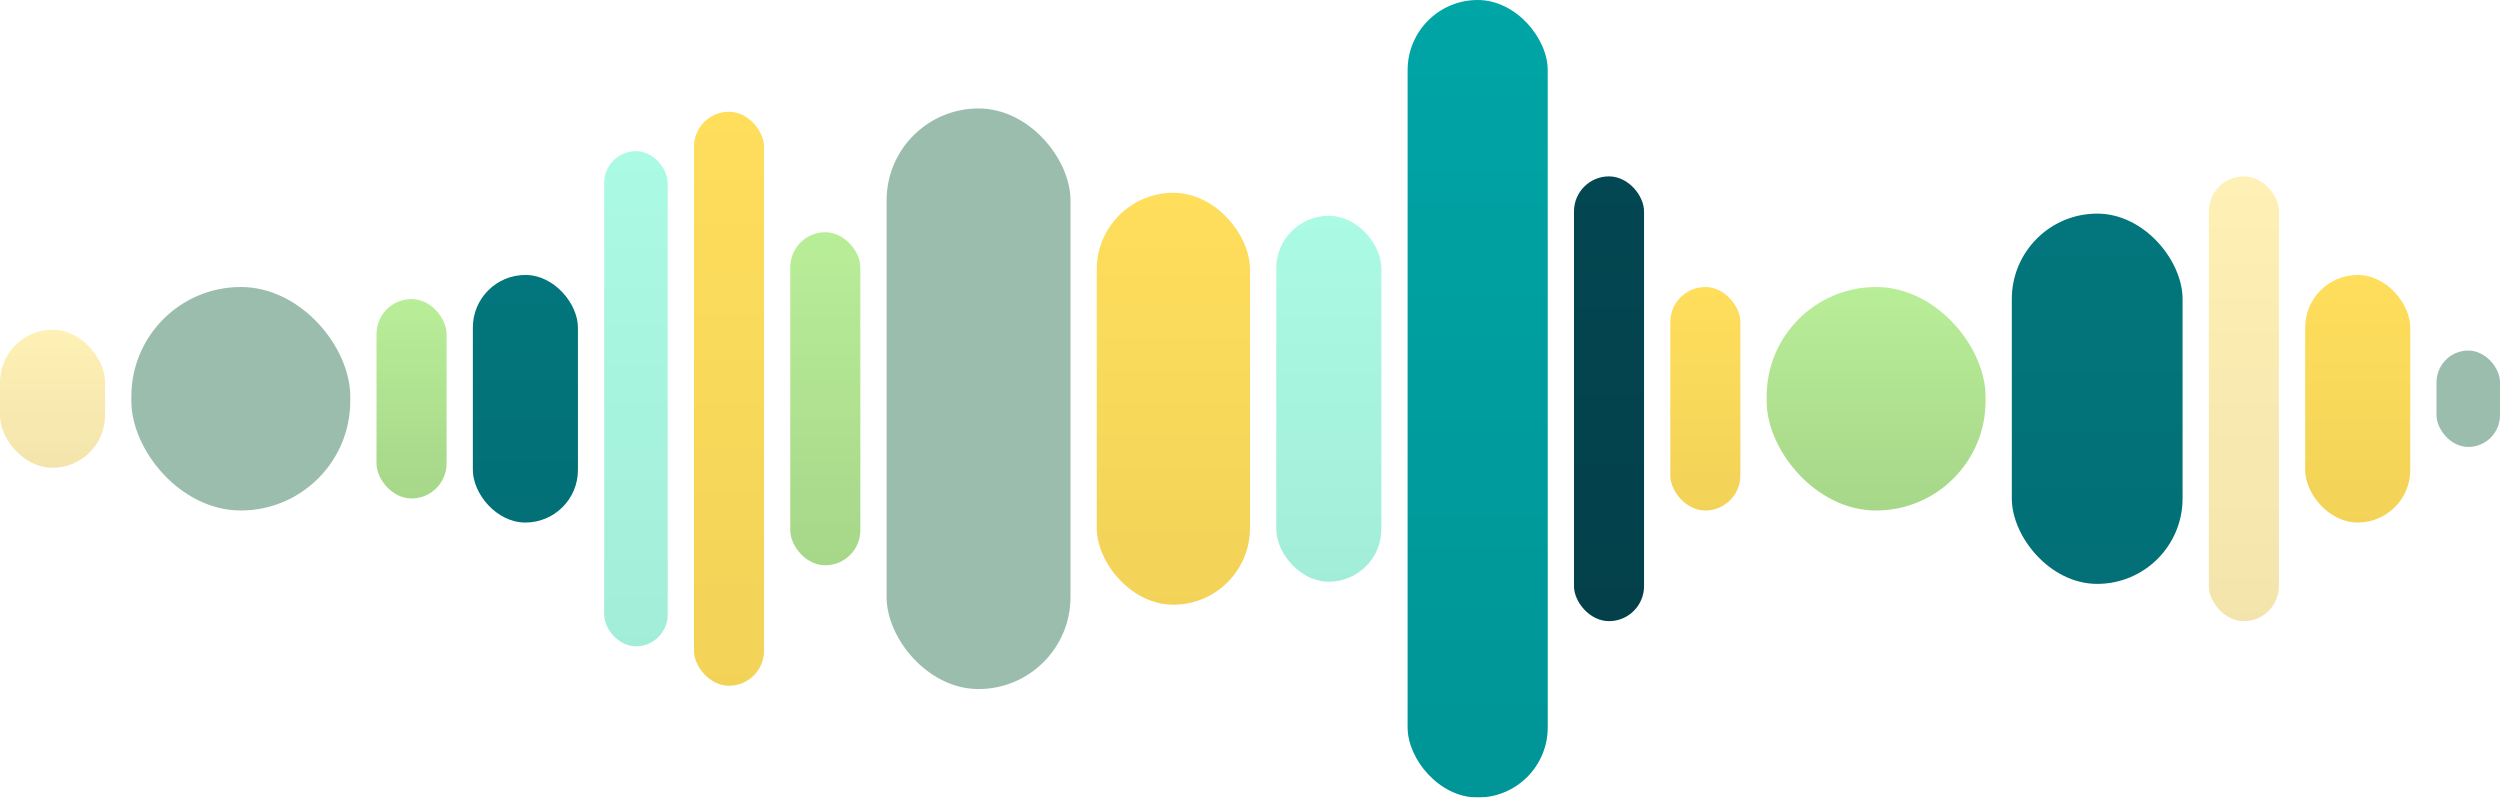 <?xml version="1.0" encoding="UTF-8" standalone="no"?>
<svg
   width="1000"
   height="319"
   viewBox="0 0 1000 319"
   fill="none"
   version="1.1"
   id="svg728"
   sodipodi:docname="research-weird-pattern.svg"
   inkscape:version="1.1.2 (0a00cf5339, 2022-02-04)"
   xmlns:inkscape="http://www.inkscape.org/namespaces/inkscape"
   xmlns:sodipodi="http://sodipodi.sourceforge.net/DTD/sodipodi-0.dtd"
   xmlns:xlink="http://www.w3.org/1999/xlink"
   xmlns="http://www.w3.org/2000/svg"
   xmlns:svg="http://www.w3.org/2000/svg">
  <sodipodi:namedview
     id="namedview730"
     pagecolor="#ffffff"
     bordercolor="#666666"
     borderopacity="1.0"
     inkscape:pageshadow="2"
     inkscape:pageopacity="0.0"
     inkscape:pagecheckerboard="0"
     showgrid="false"
     inkscape:zoom="0.91697855"
     inkscape:cx="275.36086"
     inkscape:cy="287.35678"
     inkscape:window-width="1280"
     inkscape:window-height="782"
     inkscape:window-x="0"
     inkscape:window-y="18"
     inkscape:window-maximized="1"
     inkscape:current-layer="svg728" />
  <g
     filter="url(#filter0_ii_493_22800)"
     id="g6">
    <rect
       y="131.894"
       width="42.032"
       height="55.212"
       rx="21.016"
       fill="#FFF0B5"
       id="rect2" />
    <rect
       y="131.894"
       width="42.032"
       height="55.212"
       rx="21.016"
       fill="url(#paint0_linear_493_22800)"
       fill-opacity="0.05"
       id="rect4" />
  </g>
  <g
     filter="url(#filter1_ii_493_22800)"
     id="g10">
    <rect
       x="52.539"
       y="114.805"
       width="87.566"
       height="89.39"
       rx="43.783"
       fill="#9BBDAD"
       id="rect8" />
  </g>
  <g
     filter="url(#filter2_ii_493_22800)"
     id="g16">
    <rect
       x="150.609"
       y="119.625"
       width="28.021"
       height="79.75"
       rx="14.011"
       fill="#B9EE98"
       id="rect12" />
    <rect
       x="150.609"
       y="119.625"
       width="28.021"
       height="79.75"
       rx="14.011"
       fill="url(#paint1_linear_493_22800)"
       fill-opacity="0.1"
       id="rect14" />
  </g>
  <g
     filter="url(#filter3_ii_493_22800)"
     id="g22">
    <rect
       x="189.141"
       y="109.985"
       width="42.032"
       height="99.03"
       rx="21.016"
       fill="#02767C"
       id="rect18" />
    <rect
       x="189.141"
       y="109.985"
       width="42.032"
       height="99.03"
       rx="21.016"
       fill="url(#paint2_linear_493_22800)"
       fill-opacity="0.05"
       id="rect20" />
  </g>
  <g
     filter="url(#filter4_ii_493_22800)"
     id="g28">
    <rect
       x="241.68"
       y="60.47"
       width="25.394"
       height="198.06"
       rx="12.697"
       fill="#ABFAE3"
       id="rect24" />
    <rect
       x="241.68"
       y="60.47"
       width="25.394"
       height="198.06"
       rx="12.697"
       fill="url(#paint3_linear_493_22800)"
       fill-opacity="0.05"
       id="rect26" />
  </g>
  <g
     filter="url(#filter5_ii_493_22800)"
     id="g34">
    <rect
       x="277.586"
       y="44.695"
       width="28.021"
       height="229.61"
       rx="14.011"
       fill="#FFDE5C"
       id="rect30" />
    <rect
       x="277.586"
       y="44.695"
       width="28.021"
       height="229.61"
       rx="14.011"
       fill="url(#paint4_linear_493_22800)"
       fill-opacity="0.05"
       id="rect32" />
  </g>
  <g
     filter="url(#filter6_ii_493_22800)"
     id="g40">
    <rect
       x="316.109"
       y="92.896"
       width="28.021"
       height="133.209"
       rx="14.011"
       fill="#B9EE98"
       id="rect36" />
    <rect
       x="316.109"
       y="92.896"
       width="28.021"
       height="133.209"
       rx="14.011"
       fill="url(#paint5_linear_493_22800)"
       fill-opacity="0.1"
       id="rect38" />
  </g>
  <g
     filter="url(#filter7_ii_493_22800)"
     id="g44">
    <rect
       x="354.641"
       y="43.38"
       width="73.555"
       height="232.239"
       rx="36.778"
       fill="#9BBDAD"
       id="rect42" />
  </g>
  <g
     filter="url(#filter8_ii_493_22800)"
     id="g50">
    <rect
       x="438.703"
       y="77.121"
       width="61.296"
       height="164.758"
       rx="30.648"
       fill="#FFDE5C"
       id="rect46" />
    <rect
       x="438.703"
       y="77.121"
       width="61.296"
       height="164.758"
       rx="30.648"
       fill="url(#paint6_linear_493_22800)"
       fill-opacity="0.05"
       id="rect48" />
  </g>
  <g
     filter="url(#filter9_ii_493_22800)"
     id="g56">
    <rect
       x="510.508"
       y="86.323"
       width="42.032"
       height="146.354"
       rx="21.016"
       fill="#ABFAE3"
       id="rect52" />
    <rect
       x="510.508"
       y="86.323"
       width="42.032"
       height="146.354"
       rx="21.016"
       fill="url(#paint7_linear_493_22800)"
       fill-opacity="0.05"
       id="rect54" />
  </g>
  <g
     filter="url(#filter10_ii_493_22800)"
     id="g62">
    <rect
       x="563.047"
       width="56.042"
       height="319"
       rx="28.021"
       fill="url(#paint8_linear_493_22800)"
       id="rect58" />
    <rect
       x="563.047"
       width="56.042"
       height="319"
       rx="28.021"
       fill="url(#paint9_linear_493_22800)"
       fill-opacity="0.1"
       id="rect60" />
  </g>
  <g
     filter="url(#filter11_ii_493_22800)"
     id="g68">
    <rect
       x="629.594"
       y="70.548"
       width="28.021"
       height="177.904"
       rx="14.011"
       fill="#034752"
       id="rect64" />
    <rect
       x="629.594"
       y="70.548"
       width="28.021"
       height="177.904"
       rx="14.011"
       fill="url(#paint10_linear_493_22800)"
       fill-opacity="0.1"
       id="rect66" />
  </g>
  <g
     filter="url(#filter12_ii_493_22800)"
     id="g74">
    <rect
       x="668.125"
       y="114.805"
       width="28.021"
       height="89.39"
       rx="14.011"
       fill="#FFDE5C"
       id="rect70" />
    <rect
       x="668.125"
       y="114.805"
       width="28.021"
       height="89.39"
       rx="14.011"
       fill="url(#paint11_linear_493_22800)"
       fill-opacity="0.05"
       id="rect72" />
  </g>
  <g
     filter="url(#filter13_ii_493_22800)"
     id="g80">
    <rect
       x="706.656"
       y="114.805"
       width="87.566"
       height="89.39"
       rx="43.783"
       fill="#B9EE98"
       id="rect76" />
    <rect
       x="706.656"
       y="114.805"
       width="87.566"
       height="89.39"
       rx="43.783"
       fill="url(#paint12_linear_493_22800)"
       fill-opacity="0.1"
       id="rect78" />
  </g>
  <g
     filter="url(#filter14_ii_493_22800)"
     id="g86">
    <rect
       x="804.727"
       y="85.446"
       width="68.301"
       height="148.107"
       rx="34.151"
       fill="#02767C"
       id="rect82" />
    <rect
       x="804.727"
       y="85.446"
       width="68.301"
       height="148.107"
       rx="34.151"
       fill="url(#paint13_linear_493_22800)"
       fill-opacity="0.05"
       id="rect84" />
  </g>
  <g
     filter="url(#filter15_ii_493_22800)"
     id="g92">
    <rect
       x="883.539"
       y="70.548"
       width="28.021"
       height="177.904"
       rx="14.011"
       fill="#FFF0B5"
       id="rect88" />
    <rect
       x="883.539"
       y="70.548"
       width="28.021"
       height="177.904"
       rx="14.011"
       fill="url(#paint14_linear_493_22800)"
       fill-opacity="0.05"
       id="rect90" />
  </g>
  <g
     filter="url(#filter16_ii_493_22800)"
     id="g98">
    <rect
       x="922.07"
       y="109.985"
       width="42.032"
       height="99.03"
       rx="21.016"
       fill="#FFDE5C"
       id="rect94" />
    <rect
       x="922.07"
       y="109.985"
       width="42.032"
       height="99.03"
       rx="21.016"
       fill="url(#paint15_linear_493_22800)"
       fill-opacity="0.05"
       id="rect96" />
  </g>
  <g
     filter="url(#filter17_ii_493_22800)"
     id="g102">
    <rect
       x="974.609"
       y="140.22"
       width="25.394"
       height="38.56"
       rx="12.697"
       fill="#9BBDAD"
       id="rect100" />
  </g>
  <mask
     id="mask0_493_22800"
     style="mask-type:alpha"
     maskUnits="userSpaceOnUse"
     x="0"
     y="0"
     width="1000"
     height="319">
    <rect
       width="1000"
       height="319"
       fill="url(#paint16_linear_493_22800)"
       id="rect104" />
  </mask>
  <defs
     id="defs726">
    <filter
       id="filter0_ii_493_22800"
       x="0"
       y="129.894"
       width="42.031"
       height="58.212"
       filterUnits="userSpaceOnUse"
       color-interpolation-filters="sRGB">
      <feFlood
         flood-opacity="0"
         result="BackgroundImageFix"
         id="feFlood115" />
      <feBlend
         mode="normal"
         in="SourceGraphic"
         in2="BackgroundImageFix"
         result="shape"
         id="feBlend117" />
      <feColorMatrix
         in="SourceAlpha"
         type="matrix"
         values="0 0 0 0 0 0 0 0 0 0 0 0 0 0 0 0 0 0 127 0"
         result="hardAlpha"
         id="feColorMatrix119" />
      <feOffset
         dy="-2"
         id="feOffset121" />
      <feGaussianBlur
         stdDeviation="1"
         id="feGaussianBlur123" />
      <feComposite
         in2="hardAlpha"
         operator="arithmetic"
         k2="-1"
         k3="1"
         id="feComposite125" />
      <feColorMatrix
         type="matrix"
         values="0 0 0 0 0 0 0 0 0 0 0 0 0 0 0 0 0 0 0.1 0"
         id="feColorMatrix127" />
      <feBlend
         mode="normal"
         in2="shape"
         result="effect1_innerShadow_493_22800"
         id="feBlend129" />
      <feColorMatrix
         in="SourceAlpha"
         type="matrix"
         values="0 0 0 0 0 0 0 0 0 0 0 0 0 0 0 0 0 0 127 0"
         result="hardAlpha"
         id="feColorMatrix131" />
      <feOffset
         dy="2"
         id="feOffset133" />
      <feGaussianBlur
         stdDeviation="0.5"
         id="feGaussianBlur135" />
      <feComposite
         in2="hardAlpha"
         operator="arithmetic"
         k2="-1"
         k3="1"
         id="feComposite137" />
      <feColorMatrix
         type="matrix"
         values="0 0 0 0 1 0 0 0 0 1 0 0 0 0 1 0 0 0 0.2 0"
         id="feColorMatrix139" />
      <feBlend
         mode="normal"
         in2="effect1_innerShadow_493_22800"
         result="effect2_innerShadow_493_22800"
         id="feBlend141" />
    </filter>
    <filter
       id="filter1_ii_493_22800"
       x="52.539"
       y="112.805"
       width="87.562"
       height="92.39"
       filterUnits="userSpaceOnUse"
       color-interpolation-filters="sRGB">
      <feFlood
         flood-opacity="0"
         result="BackgroundImageFix"
         id="feFlood144" />
      <feBlend
         mode="normal"
         in="SourceGraphic"
         in2="BackgroundImageFix"
         result="shape"
         id="feBlend146" />
      <feColorMatrix
         in="SourceAlpha"
         type="matrix"
         values="0 0 0 0 0 0 0 0 0 0 0 0 0 0 0 0 0 0 127 0"
         result="hardAlpha"
         id="feColorMatrix148" />
      <feOffset
         dy="-2"
         id="feOffset150" />
      <feGaussianBlur
         stdDeviation="1"
         id="feGaussianBlur152" />
      <feComposite
         in2="hardAlpha"
         operator="arithmetic"
         k2="-1"
         k3="1"
         id="feComposite154" />
      <feColorMatrix
         type="matrix"
         values="0 0 0 0 0 0 0 0 0 0 0 0 0 0 0 0 0 0 0.1 0"
         id="feColorMatrix156" />
      <feBlend
         mode="normal"
         in2="shape"
         result="effect1_innerShadow_493_22800"
         id="feBlend158" />
      <feColorMatrix
         in="SourceAlpha"
         type="matrix"
         values="0 0 0 0 0 0 0 0 0 0 0 0 0 0 0 0 0 0 127 0"
         result="hardAlpha"
         id="feColorMatrix160" />
      <feOffset
         dy="2"
         id="feOffset162" />
      <feGaussianBlur
         stdDeviation="0.5"
         id="feGaussianBlur164" />
      <feComposite
         in2="hardAlpha"
         operator="arithmetic"
         k2="-1"
         k3="1"
         id="feComposite166" />
      <feColorMatrix
         type="matrix"
         values="0 0 0 0 1 0 0 0 0 1 0 0 0 0 1 0 0 0 0.2 0"
         id="feColorMatrix168" />
      <feBlend
         mode="normal"
         in2="effect1_innerShadow_493_22800"
         result="effect2_innerShadow_493_22800"
         id="feBlend170" />
    </filter>
    <filter
       id="filter2_ii_493_22800"
       x="150.609"
       y="117.625"
       width="28.023"
       height="82.75"
       filterUnits="userSpaceOnUse"
       color-interpolation-filters="sRGB">
      <feFlood
         flood-opacity="0"
         result="BackgroundImageFix"
         id="feFlood173" />
      <feBlend
         mode="normal"
         in="SourceGraphic"
         in2="BackgroundImageFix"
         result="shape"
         id="feBlend175" />
      <feColorMatrix
         in="SourceAlpha"
         type="matrix"
         values="0 0 0 0 0 0 0 0 0 0 0 0 0 0 0 0 0 0 127 0"
         result="hardAlpha"
         id="feColorMatrix177" />
      <feOffset
         dy="-2"
         id="feOffset179" />
      <feGaussianBlur
         stdDeviation="1"
         id="feGaussianBlur181" />
      <feComposite
         in2="hardAlpha"
         operator="arithmetic"
         k2="-1"
         k3="1"
         id="feComposite183" />
      <feColorMatrix
         type="matrix"
         values="0 0 0 0 0 0 0 0 0 0 0 0 0 0 0 0 0 0 0.1 0"
         id="feColorMatrix185" />
      <feBlend
         mode="normal"
         in2="shape"
         result="effect1_innerShadow_493_22800"
         id="feBlend187" />
      <feColorMatrix
         in="SourceAlpha"
         type="matrix"
         values="0 0 0 0 0 0 0 0 0 0 0 0 0 0 0 0 0 0 127 0"
         result="hardAlpha"
         id="feColorMatrix189" />
      <feOffset
         dy="2"
         id="feOffset191" />
      <feGaussianBlur
         stdDeviation="0.5"
         id="feGaussianBlur193" />
      <feComposite
         in2="hardAlpha"
         operator="arithmetic"
         k2="-1"
         k3="1"
         id="feComposite195" />
      <feColorMatrix
         type="matrix"
         values="0 0 0 0 1 0 0 0 0 1 0 0 0 0 1 0 0 0 0.2 0"
         id="feColorMatrix197" />
      <feBlend
         mode="normal"
         in2="effect1_innerShadow_493_22800"
         result="effect2_innerShadow_493_22800"
         id="feBlend199" />
    </filter>
    <filter
       id="filter3_ii_493_22800"
       x="189.141"
       y="107.985"
       width="42.031"
       height="102.03"
       filterUnits="userSpaceOnUse"
       color-interpolation-filters="sRGB">
      <feFlood
         flood-opacity="0"
         result="BackgroundImageFix"
         id="feFlood202" />
      <feBlend
         mode="normal"
         in="SourceGraphic"
         in2="BackgroundImageFix"
         result="shape"
         id="feBlend204" />
      <feColorMatrix
         in="SourceAlpha"
         type="matrix"
         values="0 0 0 0 0 0 0 0 0 0 0 0 0 0 0 0 0 0 127 0"
         result="hardAlpha"
         id="feColorMatrix206" />
      <feOffset
         dy="-2"
         id="feOffset208" />
      <feGaussianBlur
         stdDeviation="1"
         id="feGaussianBlur210" />
      <feComposite
         in2="hardAlpha"
         operator="arithmetic"
         k2="-1"
         k3="1"
         id="feComposite212" />
      <feColorMatrix
         type="matrix"
         values="0 0 0 0 0 0 0 0 0 0 0 0 0 0 0 0 0 0 0.1 0"
         id="feColorMatrix214" />
      <feBlend
         mode="normal"
         in2="shape"
         result="effect1_innerShadow_493_22800"
         id="feBlend216" />
      <feColorMatrix
         in="SourceAlpha"
         type="matrix"
         values="0 0 0 0 0 0 0 0 0 0 0 0 0 0 0 0 0 0 127 0"
         result="hardAlpha"
         id="feColorMatrix218" />
      <feOffset
         dy="2"
         id="feOffset220" />
      <feGaussianBlur
         stdDeviation="0.5"
         id="feGaussianBlur222" />
      <feComposite
         in2="hardAlpha"
         operator="arithmetic"
         k2="-1"
         k3="1"
         id="feComposite224" />
      <feColorMatrix
         type="matrix"
         values="0 0 0 0 1 0 0 0 0 1 0 0 0 0 1 0 0 0 0.2 0"
         id="feColorMatrix226" />
      <feBlend
         mode="normal"
         in2="effect1_innerShadow_493_22800"
         result="effect2_innerShadow_493_22800"
         id="feBlend228" />
    </filter>
    <filter
       id="filter4_ii_493_22800"
       x="241.68"
       y="58.47"
       width="25.391"
       height="201.06"
       filterUnits="userSpaceOnUse"
       color-interpolation-filters="sRGB">
      <feFlood
         flood-opacity="0"
         result="BackgroundImageFix"
         id="feFlood231" />
      <feBlend
         mode="normal"
         in="SourceGraphic"
         in2="BackgroundImageFix"
         result="shape"
         id="feBlend233" />
      <feColorMatrix
         in="SourceAlpha"
         type="matrix"
         values="0 0 0 0 0 0 0 0 0 0 0 0 0 0 0 0 0 0 127 0"
         result="hardAlpha"
         id="feColorMatrix235" />
      <feOffset
         dy="-2"
         id="feOffset237" />
      <feGaussianBlur
         stdDeviation="1"
         id="feGaussianBlur239" />
      <feComposite
         in2="hardAlpha"
         operator="arithmetic"
         k2="-1"
         k3="1"
         id="feComposite241" />
      <feColorMatrix
         type="matrix"
         values="0 0 0 0 0 0 0 0 0 0 0 0 0 0 0 0 0 0 0.1 0"
         id="feColorMatrix243" />
      <feBlend
         mode="normal"
         in2="shape"
         result="effect1_innerShadow_493_22800"
         id="feBlend245" />
      <feColorMatrix
         in="SourceAlpha"
         type="matrix"
         values="0 0 0 0 0 0 0 0 0 0 0 0 0 0 0 0 0 0 127 0"
         result="hardAlpha"
         id="feColorMatrix247" />
      <feOffset
         dy="2"
         id="feOffset249" />
      <feGaussianBlur
         stdDeviation="0.5"
         id="feGaussianBlur251" />
      <feComposite
         in2="hardAlpha"
         operator="arithmetic"
         k2="-1"
         k3="1"
         id="feComposite253" />
      <feColorMatrix
         type="matrix"
         values="0 0 0 0 1 0 0 0 0 1 0 0 0 0 1 0 0 0 0.2 0"
         id="feColorMatrix255" />
      <feBlend
         mode="normal"
         in2="effect1_innerShadow_493_22800"
         result="effect2_innerShadow_493_22800"
         id="feBlend257" />
    </filter>
    <filter
       id="filter5_ii_493_22800"
       x="277.586"
       y="42.695"
       width="28.023"
       height="232.61"
       filterUnits="userSpaceOnUse"
       color-interpolation-filters="sRGB">
      <feFlood
         flood-opacity="0"
         result="BackgroundImageFix"
         id="feFlood260" />
      <feBlend
         mode="normal"
         in="SourceGraphic"
         in2="BackgroundImageFix"
         result="shape"
         id="feBlend262" />
      <feColorMatrix
         in="SourceAlpha"
         type="matrix"
         values="0 0 0 0 0 0 0 0 0 0 0 0 0 0 0 0 0 0 127 0"
         result="hardAlpha"
         id="feColorMatrix264" />
      <feOffset
         dy="-2"
         id="feOffset266" />
      <feGaussianBlur
         stdDeviation="1"
         id="feGaussianBlur268" />
      <feComposite
         in2="hardAlpha"
         operator="arithmetic"
         k2="-1"
         k3="1"
         id="feComposite270" />
      <feColorMatrix
         type="matrix"
         values="0 0 0 0 0 0 0 0 0 0 0 0 0 0 0 0 0 0 0.1 0"
         id="feColorMatrix272" />
      <feBlend
         mode="normal"
         in2="shape"
         result="effect1_innerShadow_493_22800"
         id="feBlend274" />
      <feColorMatrix
         in="SourceAlpha"
         type="matrix"
         values="0 0 0 0 0 0 0 0 0 0 0 0 0 0 0 0 0 0 127 0"
         result="hardAlpha"
         id="feColorMatrix276" />
      <feOffset
         dy="2"
         id="feOffset278" />
      <feGaussianBlur
         stdDeviation="0.5"
         id="feGaussianBlur280" />
      <feComposite
         in2="hardAlpha"
         operator="arithmetic"
         k2="-1"
         k3="1"
         id="feComposite282" />
      <feColorMatrix
         type="matrix"
         values="0 0 0 0 1 0 0 0 0 1 0 0 0 0 1 0 0 0 0.2 0"
         id="feColorMatrix284" />
      <feBlend
         mode="normal"
         in2="effect1_innerShadow_493_22800"
         result="effect2_innerShadow_493_22800"
         id="feBlend286" />
    </filter>
    <filter
       id="filter6_ii_493_22800"
       x="316.109"
       y="90.896"
       width="28.023"
       height="136.209"
       filterUnits="userSpaceOnUse"
       color-interpolation-filters="sRGB">
      <feFlood
         flood-opacity="0"
         result="BackgroundImageFix"
         id="feFlood289" />
      <feBlend
         mode="normal"
         in="SourceGraphic"
         in2="BackgroundImageFix"
         result="shape"
         id="feBlend291" />
      <feColorMatrix
         in="SourceAlpha"
         type="matrix"
         values="0 0 0 0 0 0 0 0 0 0 0 0 0 0 0 0 0 0 127 0"
         result="hardAlpha"
         id="feColorMatrix293" />
      <feOffset
         dy="-2"
         id="feOffset295" />
      <feGaussianBlur
         stdDeviation="1"
         id="feGaussianBlur297" />
      <feComposite
         in2="hardAlpha"
         operator="arithmetic"
         k2="-1"
         k3="1"
         id="feComposite299" />
      <feColorMatrix
         type="matrix"
         values="0 0 0 0 0 0 0 0 0 0 0 0 0 0 0 0 0 0 0.1 0"
         id="feColorMatrix301" />
      <feBlend
         mode="normal"
         in2="shape"
         result="effect1_innerShadow_493_22800"
         id="feBlend303" />
      <feColorMatrix
         in="SourceAlpha"
         type="matrix"
         values="0 0 0 0 0 0 0 0 0 0 0 0 0 0 0 0 0 0 127 0"
         result="hardAlpha"
         id="feColorMatrix305" />
      <feOffset
         dy="2"
         id="feOffset307" />
      <feGaussianBlur
         stdDeviation="0.5"
         id="feGaussianBlur309" />
      <feComposite
         in2="hardAlpha"
         operator="arithmetic"
         k2="-1"
         k3="1"
         id="feComposite311" />
      <feColorMatrix
         type="matrix"
         values="0 0 0 0 1 0 0 0 0 1 0 0 0 0 1 0 0 0 0.2 0"
         id="feColorMatrix313" />
      <feBlend
         mode="normal"
         in2="effect1_innerShadow_493_22800"
         result="effect2_innerShadow_493_22800"
         id="feBlend315" />
    </filter>
    <filter
       id="filter7_ii_493_22800"
       x="354.641"
       y="41.38"
       width="73.555"
       height="235.239"
       filterUnits="userSpaceOnUse"
       color-interpolation-filters="sRGB">
      <feFlood
         flood-opacity="0"
         result="BackgroundImageFix"
         id="feFlood318" />
      <feBlend
         mode="normal"
         in="SourceGraphic"
         in2="BackgroundImageFix"
         result="shape"
         id="feBlend320" />
      <feColorMatrix
         in="SourceAlpha"
         type="matrix"
         values="0 0 0 0 0 0 0 0 0 0 0 0 0 0 0 0 0 0 127 0"
         result="hardAlpha"
         id="feColorMatrix322" />
      <feOffset
         dy="-2"
         id="feOffset324" />
      <feGaussianBlur
         stdDeviation="1"
         id="feGaussianBlur326" />
      <feComposite
         in2="hardAlpha"
         operator="arithmetic"
         k2="-1"
         k3="1"
         id="feComposite328" />
      <feColorMatrix
         type="matrix"
         values="0 0 0 0 0 0 0 0 0 0 0 0 0 0 0 0 0 0 0.1 0"
         id="feColorMatrix330" />
      <feBlend
         mode="normal"
         in2="shape"
         result="effect1_innerShadow_493_22800"
         id="feBlend332" />
      <feColorMatrix
         in="SourceAlpha"
         type="matrix"
         values="0 0 0 0 0 0 0 0 0 0 0 0 0 0 0 0 0 0 127 0"
         result="hardAlpha"
         id="feColorMatrix334" />
      <feOffset
         dy="2"
         id="feOffset336" />
      <feGaussianBlur
         stdDeviation="0.5"
         id="feGaussianBlur338" />
      <feComposite
         in2="hardAlpha"
         operator="arithmetic"
         k2="-1"
         k3="1"
         id="feComposite340" />
      <feColorMatrix
         type="matrix"
         values="0 0 0 0 1 0 0 0 0 1 0 0 0 0 1 0 0 0 0.2 0"
         id="feColorMatrix342" />
      <feBlend
         mode="normal"
         in2="effect1_innerShadow_493_22800"
         result="effect2_innerShadow_493_22800"
         id="feBlend344" />
    </filter>
    <filter
       id="filter8_ii_493_22800"
       x="438.703"
       y="75.121"
       width="61.297"
       height="167.758"
       filterUnits="userSpaceOnUse"
       color-interpolation-filters="sRGB">
      <feFlood
         flood-opacity="0"
         result="BackgroundImageFix"
         id="feFlood347" />
      <feBlend
         mode="normal"
         in="SourceGraphic"
         in2="BackgroundImageFix"
         result="shape"
         id="feBlend349" />
      <feColorMatrix
         in="SourceAlpha"
         type="matrix"
         values="0 0 0 0 0 0 0 0 0 0 0 0 0 0 0 0 0 0 127 0"
         result="hardAlpha"
         id="feColorMatrix351" />
      <feOffset
         dy="-2"
         id="feOffset353" />
      <feGaussianBlur
         stdDeviation="1"
         id="feGaussianBlur355" />
      <feComposite
         in2="hardAlpha"
         operator="arithmetic"
         k2="-1"
         k3="1"
         id="feComposite357" />
      <feColorMatrix
         type="matrix"
         values="0 0 0 0 0 0 0 0 0 0 0 0 0 0 0 0 0 0 0.1 0"
         id="feColorMatrix359" />
      <feBlend
         mode="normal"
         in2="shape"
         result="effect1_innerShadow_493_22800"
         id="feBlend361" />
      <feColorMatrix
         in="SourceAlpha"
         type="matrix"
         values="0 0 0 0 0 0 0 0 0 0 0 0 0 0 0 0 0 0 127 0"
         result="hardAlpha"
         id="feColorMatrix363" />
      <feOffset
         dy="2"
         id="feOffset365" />
      <feGaussianBlur
         stdDeviation="0.5"
         id="feGaussianBlur367" />
      <feComposite
         in2="hardAlpha"
         operator="arithmetic"
         k2="-1"
         k3="1"
         id="feComposite369" />
      <feColorMatrix
         type="matrix"
         values="0 0 0 0 1 0 0 0 0 1 0 0 0 0 1 0 0 0 0.2 0"
         id="feColorMatrix371" />
      <feBlend
         mode="normal"
         in2="effect1_innerShadow_493_22800"
         result="effect2_innerShadow_493_22800"
         id="feBlend373" />
    </filter>
    <filter
       id="filter9_ii_493_22800"
       x="510.508"
       y="84.323"
       width="42.031"
       height="149.354"
       filterUnits="userSpaceOnUse"
       color-interpolation-filters="sRGB">
      <feFlood
         flood-opacity="0"
         result="BackgroundImageFix"
         id="feFlood376" />
      <feBlend
         mode="normal"
         in="SourceGraphic"
         in2="BackgroundImageFix"
         result="shape"
         id="feBlend378" />
      <feColorMatrix
         in="SourceAlpha"
         type="matrix"
         values="0 0 0 0 0 0 0 0 0 0 0 0 0 0 0 0 0 0 127 0"
         result="hardAlpha"
         id="feColorMatrix380" />
      <feOffset
         dy="-2"
         id="feOffset382" />
      <feGaussianBlur
         stdDeviation="1"
         id="feGaussianBlur384" />
      <feComposite
         in2="hardAlpha"
         operator="arithmetic"
         k2="-1"
         k3="1"
         id="feComposite386" />
      <feColorMatrix
         type="matrix"
         values="0 0 0 0 0 0 0 0 0 0 0 0 0 0 0 0 0 0 0.1 0"
         id="feColorMatrix388" />
      <feBlend
         mode="normal"
         in2="shape"
         result="effect1_innerShadow_493_22800"
         id="feBlend390" />
      <feColorMatrix
         in="SourceAlpha"
         type="matrix"
         values="0 0 0 0 0 0 0 0 0 0 0 0 0 0 0 0 0 0 127 0"
         result="hardAlpha"
         id="feColorMatrix392" />
      <feOffset
         dy="2"
         id="feOffset394" />
      <feGaussianBlur
         stdDeviation="0.5"
         id="feGaussianBlur396" />
      <feComposite
         in2="hardAlpha"
         operator="arithmetic"
         k2="-1"
         k3="1"
         id="feComposite398" />
      <feColorMatrix
         type="matrix"
         values="0 0 0 0 1 0 0 0 0 1 0 0 0 0 1 0 0 0 0.2 0"
         id="feColorMatrix400" />
      <feBlend
         mode="normal"
         in2="effect1_innerShadow_493_22800"
         result="effect2_innerShadow_493_22800"
         id="feBlend402" />
    </filter>
    <filter
       id="filter10_ii_493_22800"
       x="563.047"
       y="-2"
       width="56.039"
       height="322"
       filterUnits="userSpaceOnUse"
       color-interpolation-filters="sRGB">
      <feFlood
         flood-opacity="0"
         result="BackgroundImageFix"
         id="feFlood405" />
      <feBlend
         mode="normal"
         in="SourceGraphic"
         in2="BackgroundImageFix"
         result="shape"
         id="feBlend407" />
      <feColorMatrix
         in="SourceAlpha"
         type="matrix"
         values="0 0 0 0 0 0 0 0 0 0 0 0 0 0 0 0 0 0 127 0"
         result="hardAlpha"
         id="feColorMatrix409" />
      <feOffset
         dy="-2"
         id="feOffset411" />
      <feGaussianBlur
         stdDeviation="1"
         id="feGaussianBlur413" />
      <feComposite
         in2="hardAlpha"
         operator="arithmetic"
         k2="-1"
         k3="1"
         id="feComposite415" />
      <feColorMatrix
         type="matrix"
         values="0 0 0 0 0 0 0 0 0 0 0 0 0 0 0 0 0 0 0.1 0"
         id="feColorMatrix417" />
      <feBlend
         mode="normal"
         in2="shape"
         result="effect1_innerShadow_493_22800"
         id="feBlend419" />
      <feColorMatrix
         in="SourceAlpha"
         type="matrix"
         values="0 0 0 0 0 0 0 0 0 0 0 0 0 0 0 0 0 0 127 0"
         result="hardAlpha"
         id="feColorMatrix421" />
      <feOffset
         dy="2"
         id="feOffset423" />
      <feGaussianBlur
         stdDeviation="0.5"
         id="feGaussianBlur425" />
      <feComposite
         in2="hardAlpha"
         operator="arithmetic"
         k2="-1"
         k3="1"
         id="feComposite427" />
      <feColorMatrix
         type="matrix"
         values="0 0 0 0 1 0 0 0 0 1 0 0 0 0 1 0 0 0 0.2 0"
         id="feColorMatrix429" />
      <feBlend
         mode="normal"
         in2="effect1_innerShadow_493_22800"
         result="effect2_innerShadow_493_22800"
         id="feBlend431" />
    </filter>
    <filter
       id="filter11_ii_493_22800"
       x="629.594"
       y="68.548"
       width="28.023"
       height="180.904"
       filterUnits="userSpaceOnUse"
       color-interpolation-filters="sRGB">
      <feFlood
         flood-opacity="0"
         result="BackgroundImageFix"
         id="feFlood434" />
      <feBlend
         mode="normal"
         in="SourceGraphic"
         in2="BackgroundImageFix"
         result="shape"
         id="feBlend436" />
      <feColorMatrix
         in="SourceAlpha"
         type="matrix"
         values="0 0 0 0 0 0 0 0 0 0 0 0 0 0 0 0 0 0 127 0"
         result="hardAlpha"
         id="feColorMatrix438" />
      <feOffset
         dy="-2"
         id="feOffset440" />
      <feGaussianBlur
         stdDeviation="1"
         id="feGaussianBlur442" />
      <feComposite
         in2="hardAlpha"
         operator="arithmetic"
         k2="-1"
         k3="1"
         id="feComposite444" />
      <feColorMatrix
         type="matrix"
         values="0 0 0 0 0 0 0 0 0 0 0 0 0 0 0 0 0 0 0.1 0"
         id="feColorMatrix446" />
      <feBlend
         mode="normal"
         in2="shape"
         result="effect1_innerShadow_493_22800"
         id="feBlend448" />
      <feColorMatrix
         in="SourceAlpha"
         type="matrix"
         values="0 0 0 0 0 0 0 0 0 0 0 0 0 0 0 0 0 0 127 0"
         result="hardAlpha"
         id="feColorMatrix450" />
      <feOffset
         dy="2"
         id="feOffset452" />
      <feGaussianBlur
         stdDeviation="0.5"
         id="feGaussianBlur454" />
      <feComposite
         in2="hardAlpha"
         operator="arithmetic"
         k2="-1"
         k3="1"
         id="feComposite456" />
      <feColorMatrix
         type="matrix"
         values="0 0 0 0 1 0 0 0 0 1 0 0 0 0 1 0 0 0 0.2 0"
         id="feColorMatrix458" />
      <feBlend
         mode="normal"
         in2="effect1_innerShadow_493_22800"
         result="effect2_innerShadow_493_22800"
         id="feBlend460" />
    </filter>
    <filter
       id="filter12_ii_493_22800"
       x="668.125"
       y="112.805"
       width="28.023"
       height="92.39"
       filterUnits="userSpaceOnUse"
       color-interpolation-filters="sRGB">
      <feFlood
         flood-opacity="0"
         result="BackgroundImageFix"
         id="feFlood463" />
      <feBlend
         mode="normal"
         in="SourceGraphic"
         in2="BackgroundImageFix"
         result="shape"
         id="feBlend465" />
      <feColorMatrix
         in="SourceAlpha"
         type="matrix"
         values="0 0 0 0 0 0 0 0 0 0 0 0 0 0 0 0 0 0 127 0"
         result="hardAlpha"
         id="feColorMatrix467" />
      <feOffset
         dy="-2"
         id="feOffset469" />
      <feGaussianBlur
         stdDeviation="1"
         id="feGaussianBlur471" />
      <feComposite
         in2="hardAlpha"
         operator="arithmetic"
         k2="-1"
         k3="1"
         id="feComposite473" />
      <feColorMatrix
         type="matrix"
         values="0 0 0 0 0 0 0 0 0 0 0 0 0 0 0 0 0 0 0.1 0"
         id="feColorMatrix475" />
      <feBlend
         mode="normal"
         in2="shape"
         result="effect1_innerShadow_493_22800"
         id="feBlend477" />
      <feColorMatrix
         in="SourceAlpha"
         type="matrix"
         values="0 0 0 0 0 0 0 0 0 0 0 0 0 0 0 0 0 0 127 0"
         result="hardAlpha"
         id="feColorMatrix479" />
      <feOffset
         dy="2"
         id="feOffset481" />
      <feGaussianBlur
         stdDeviation="0.5"
         id="feGaussianBlur483" />
      <feComposite
         in2="hardAlpha"
         operator="arithmetic"
         k2="-1"
         k3="1"
         id="feComposite485" />
      <feColorMatrix
         type="matrix"
         values="0 0 0 0 1 0 0 0 0 1 0 0 0 0 1 0 0 0 0.2 0"
         id="feColorMatrix487" />
      <feBlend
         mode="normal"
         in2="effect1_innerShadow_493_22800"
         result="effect2_innerShadow_493_22800"
         id="feBlend489" />
    </filter>
    <filter
       id="filter13_ii_493_22800"
       x="706.656"
       y="112.805"
       width="87.562"
       height="92.39"
       filterUnits="userSpaceOnUse"
       color-interpolation-filters="sRGB">
      <feFlood
         flood-opacity="0"
         result="BackgroundImageFix"
         id="feFlood492" />
      <feBlend
         mode="normal"
         in="SourceGraphic"
         in2="BackgroundImageFix"
         result="shape"
         id="feBlend494" />
      <feColorMatrix
         in="SourceAlpha"
         type="matrix"
         values="0 0 0 0 0 0 0 0 0 0 0 0 0 0 0 0 0 0 127 0"
         result="hardAlpha"
         id="feColorMatrix496" />
      <feOffset
         dy="-2"
         id="feOffset498" />
      <feGaussianBlur
         stdDeviation="1"
         id="feGaussianBlur500" />
      <feComposite
         in2="hardAlpha"
         operator="arithmetic"
         k2="-1"
         k3="1"
         id="feComposite502" />
      <feColorMatrix
         type="matrix"
         values="0 0 0 0 0 0 0 0 0 0 0 0 0 0 0 0 0 0 0.1 0"
         id="feColorMatrix504" />
      <feBlend
         mode="normal"
         in2="shape"
         result="effect1_innerShadow_493_22800"
         id="feBlend506" />
      <feColorMatrix
         in="SourceAlpha"
         type="matrix"
         values="0 0 0 0 0 0 0 0 0 0 0 0 0 0 0 0 0 0 127 0"
         result="hardAlpha"
         id="feColorMatrix508" />
      <feOffset
         dy="2"
         id="feOffset510" />
      <feGaussianBlur
         stdDeviation="0.5"
         id="feGaussianBlur512" />
      <feComposite
         in2="hardAlpha"
         operator="arithmetic"
         k2="-1"
         k3="1"
         id="feComposite514" />
      <feColorMatrix
         type="matrix"
         values="0 0 0 0 1 0 0 0 0 1 0 0 0 0 1 0 0 0 0.2 0"
         id="feColorMatrix516" />
      <feBlend
         mode="normal"
         in2="effect1_innerShadow_493_22800"
         result="effect2_innerShadow_493_22800"
         id="feBlend518" />
    </filter>
    <filter
       id="filter14_ii_493_22800"
       x="804.727"
       y="83.446"
       width="68.305"
       height="151.107"
       filterUnits="userSpaceOnUse"
       color-interpolation-filters="sRGB">
      <feFlood
         flood-opacity="0"
         result="BackgroundImageFix"
         id="feFlood521" />
      <feBlend
         mode="normal"
         in="SourceGraphic"
         in2="BackgroundImageFix"
         result="shape"
         id="feBlend523" />
      <feColorMatrix
         in="SourceAlpha"
         type="matrix"
         values="0 0 0 0 0 0 0 0 0 0 0 0 0 0 0 0 0 0 127 0"
         result="hardAlpha"
         id="feColorMatrix525" />
      <feOffset
         dy="-2"
         id="feOffset527" />
      <feGaussianBlur
         stdDeviation="1"
         id="feGaussianBlur529" />
      <feComposite
         in2="hardAlpha"
         operator="arithmetic"
         k2="-1"
         k3="1"
         id="feComposite531" />
      <feColorMatrix
         type="matrix"
         values="0 0 0 0 0 0 0 0 0 0 0 0 0 0 0 0 0 0 0.1 0"
         id="feColorMatrix533" />
      <feBlend
         mode="normal"
         in2="shape"
         result="effect1_innerShadow_493_22800"
         id="feBlend535" />
      <feColorMatrix
         in="SourceAlpha"
         type="matrix"
         values="0 0 0 0 0 0 0 0 0 0 0 0 0 0 0 0 0 0 127 0"
         result="hardAlpha"
         id="feColorMatrix537" />
      <feOffset
         dy="2"
         id="feOffset539" />
      <feGaussianBlur
         stdDeviation="0.5"
         id="feGaussianBlur541" />
      <feComposite
         in2="hardAlpha"
         operator="arithmetic"
         k2="-1"
         k3="1"
         id="feComposite543" />
      <feColorMatrix
         type="matrix"
         values="0 0 0 0 1 0 0 0 0 1 0 0 0 0 1 0 0 0 0.2 0"
         id="feColorMatrix545" />
      <feBlend
         mode="normal"
         in2="effect1_innerShadow_493_22800"
         result="effect2_innerShadow_493_22800"
         id="feBlend547" />
    </filter>
    <filter
       id="filter15_ii_493_22800"
       x="883.539"
       y="68.548"
       width="28.023"
       height="180.904"
       filterUnits="userSpaceOnUse"
       color-interpolation-filters="sRGB">
      <feFlood
         flood-opacity="0"
         result="BackgroundImageFix"
         id="feFlood550" />
      <feBlend
         mode="normal"
         in="SourceGraphic"
         in2="BackgroundImageFix"
         result="shape"
         id="feBlend552" />
      <feColorMatrix
         in="SourceAlpha"
         type="matrix"
         values="0 0 0 0 0 0 0 0 0 0 0 0 0 0 0 0 0 0 127 0"
         result="hardAlpha"
         id="feColorMatrix554" />
      <feOffset
         dy="-2"
         id="feOffset556" />
      <feGaussianBlur
         stdDeviation="1"
         id="feGaussianBlur558" />
      <feComposite
         in2="hardAlpha"
         operator="arithmetic"
         k2="-1"
         k3="1"
         id="feComposite560" />
      <feColorMatrix
         type="matrix"
         values="0 0 0 0 0 0 0 0 0 0 0 0 0 0 0 0 0 0 0.1 0"
         id="feColorMatrix562" />
      <feBlend
         mode="normal"
         in2="shape"
         result="effect1_innerShadow_493_22800"
         id="feBlend564" />
      <feColorMatrix
         in="SourceAlpha"
         type="matrix"
         values="0 0 0 0 0 0 0 0 0 0 0 0 0 0 0 0 0 0 127 0"
         result="hardAlpha"
         id="feColorMatrix566" />
      <feOffset
         dy="2"
         id="feOffset568" />
      <feGaussianBlur
         stdDeviation="0.5"
         id="feGaussianBlur570" />
      <feComposite
         in2="hardAlpha"
         operator="arithmetic"
         k2="-1"
         k3="1"
         id="feComposite572" />
      <feColorMatrix
         type="matrix"
         values="0 0 0 0 1 0 0 0 0 1 0 0 0 0 1 0 0 0 0.2 0"
         id="feColorMatrix574" />
      <feBlend
         mode="normal"
         in2="effect1_innerShadow_493_22800"
         result="effect2_innerShadow_493_22800"
         id="feBlend576" />
    </filter>
    <filter
       id="filter16_ii_493_22800"
       x="922.07"
       y="107.985"
       width="42.031"
       height="102.03"
       filterUnits="userSpaceOnUse"
       color-interpolation-filters="sRGB">
      <feFlood
         flood-opacity="0"
         result="BackgroundImageFix"
         id="feFlood579" />
      <feBlend
         mode="normal"
         in="SourceGraphic"
         in2="BackgroundImageFix"
         result="shape"
         id="feBlend581" />
      <feColorMatrix
         in="SourceAlpha"
         type="matrix"
         values="0 0 0 0 0 0 0 0 0 0 0 0 0 0 0 0 0 0 127 0"
         result="hardAlpha"
         id="feColorMatrix583" />
      <feOffset
         dy="-2"
         id="feOffset585" />
      <feGaussianBlur
         stdDeviation="1"
         id="feGaussianBlur587" />
      <feComposite
         in2="hardAlpha"
         operator="arithmetic"
         k2="-1"
         k3="1"
         id="feComposite589" />
      <feColorMatrix
         type="matrix"
         values="0 0 0 0 0 0 0 0 0 0 0 0 0 0 0 0 0 0 0.1 0"
         id="feColorMatrix591" />
      <feBlend
         mode="normal"
         in2="shape"
         result="effect1_innerShadow_493_22800"
         id="feBlend593" />
      <feColorMatrix
         in="SourceAlpha"
         type="matrix"
         values="0 0 0 0 0 0 0 0 0 0 0 0 0 0 0 0 0 0 127 0"
         result="hardAlpha"
         id="feColorMatrix595" />
      <feOffset
         dy="2"
         id="feOffset597" />
      <feGaussianBlur
         stdDeviation="0.5"
         id="feGaussianBlur599" />
      <feComposite
         in2="hardAlpha"
         operator="arithmetic"
         k2="-1"
         k3="1"
         id="feComposite601" />
      <feColorMatrix
         type="matrix"
         values="0 0 0 0 1 0 0 0 0 1 0 0 0 0 1 0 0 0 0.2 0"
         id="feColorMatrix603" />
      <feBlend
         mode="normal"
         in2="effect1_innerShadow_493_22800"
         result="effect2_innerShadow_493_22800"
         id="feBlend605" />
    </filter>
    <filter
       id="filter17_ii_493_22800"
       x="974.609"
       y="138.22"
       width="25.391"
       height="41.56"
       filterUnits="userSpaceOnUse"
       color-interpolation-filters="sRGB">
      <feFlood
         flood-opacity="0"
         result="BackgroundImageFix"
         id="feFlood608" />
      <feBlend
         mode="normal"
         in="SourceGraphic"
         in2="BackgroundImageFix"
         result="shape"
         id="feBlend610" />
      <feColorMatrix
         in="SourceAlpha"
         type="matrix"
         values="0 0 0 0 0 0 0 0 0 0 0 0 0 0 0 0 0 0 127 0"
         result="hardAlpha"
         id="feColorMatrix612" />
      <feOffset
         dy="-2"
         id="feOffset614" />
      <feGaussianBlur
         stdDeviation="1"
         id="feGaussianBlur616" />
      <feComposite
         in2="hardAlpha"
         operator="arithmetic"
         k2="-1"
         k3="1"
         id="feComposite618" />
      <feColorMatrix
         type="matrix"
         values="0 0 0 0 0 0 0 0 0 0 0 0 0 0 0 0 0 0 0.1 0"
         id="feColorMatrix620" />
      <feBlend
         mode="normal"
         in2="shape"
         result="effect1_innerShadow_493_22800"
         id="feBlend622" />
      <feColorMatrix
         in="SourceAlpha"
         type="matrix"
         values="0 0 0 0 0 0 0 0 0 0 0 0 0 0 0 0 0 0 127 0"
         result="hardAlpha"
         id="feColorMatrix624" />
      <feOffset
         dy="2"
         id="feOffset626" />
      <feGaussianBlur
         stdDeviation="0.5"
         id="feGaussianBlur628" />
      <feComposite
         in2="hardAlpha"
         operator="arithmetic"
         k2="-1"
         k3="1"
         id="feComposite630" />
      <feColorMatrix
         type="matrix"
         values="0 0 0 0 1 0 0 0 0 1 0 0 0 0 1 0 0 0 0.2 0"
         id="feColorMatrix632" />
      <feBlend
         mode="normal"
         in2="effect1_innerShadow_493_22800"
         result="effect2_innerShadow_493_22800"
         id="feBlend634" />
    </filter>
    <pattern
       id="pattern0"
       patternContentUnits="objectBoundingBox"
       width="1.488"
       height="4.665">
      <use
         xlink:href="#image0_493_22800"
         transform="scale(0.001 0.002)"
         id="use637" />
    </pattern>
    <linearGradient
       id="paint0_linear_493_22800"
       x1="21.016"
       y1="131.894"
       x2="21.016"
       y2="187.106"
       gradientUnits="userSpaceOnUse">
      <stop
         stop-opacity="0"
         id="stop640" />
      <stop
         offset="1"
         id="stop642" />
    </linearGradient>
    <linearGradient
       id="paint1_linear_493_22800"
       x1="164.62"
       y1="119.625"
       x2="164.62"
       y2="199.375"
       gradientUnits="userSpaceOnUse">
      <stop
         stop-opacity="0"
         id="stop645" />
      <stop
         offset="1"
         id="stop647" />
    </linearGradient>
    <linearGradient
       id="paint2_linear_493_22800"
       x1="210.156"
       y1="109.985"
       x2="210.156"
       y2="209.015"
       gradientUnits="userSpaceOnUse">
      <stop
         stop-opacity="0"
         id="stop650" />
      <stop
         offset="1"
         id="stop652" />
    </linearGradient>
    <linearGradient
       id="paint3_linear_493_22800"
       x1="254.377"
       y1="60.47"
       x2="254.377"
       y2="258.53"
       gradientUnits="userSpaceOnUse">
      <stop
         stop-opacity="0"
         id="stop655" />
      <stop
         offset="1"
         id="stop657" />
    </linearGradient>
    <linearGradient
       id="paint4_linear_493_22800"
       x1="291.596"
       y1="44.695"
       x2="291.596"
       y2="274.305"
       gradientUnits="userSpaceOnUse">
      <stop
         stop-opacity="0"
         id="stop660" />
      <stop
         offset="1"
         id="stop662" />
    </linearGradient>
    <linearGradient
       id="paint5_linear_493_22800"
       x1="330.12"
       y1="92.896"
       x2="330.12"
       y2="226.104"
       gradientUnits="userSpaceOnUse">
      <stop
         stop-opacity="0"
         id="stop665" />
      <stop
         offset="1"
         id="stop667" />
    </linearGradient>
    <linearGradient
       id="paint6_linear_493_22800"
       x1="469.351"
       y1="77.121"
       x2="469.351"
       y2="241.879"
       gradientUnits="userSpaceOnUse">
      <stop
         stop-opacity="0"
         id="stop670" />
      <stop
         offset="1"
         id="stop672" />
    </linearGradient>
    <linearGradient
       id="paint7_linear_493_22800"
       x1="531.524"
       y1="86.323"
       x2="531.524"
       y2="232.677"
       gradientUnits="userSpaceOnUse">
      <stop
         stop-opacity="0"
         id="stop675" />
      <stop
         offset="1"
         id="stop677" />
    </linearGradient>
    <linearGradient
       id="paint8_linear_493_22800"
       x1="591.068"
       y1="0"
       x2="591.068"
       y2="319"
       gradientUnits="userSpaceOnUse">
      <stop
         stop-color="#00A5A6"
         id="stop680" />
      <stop
         offset="1"
         stop-color="#00A5A6"
         id="stop682" />
    </linearGradient>
    <linearGradient
       id="paint9_linear_493_22800"
       x1="591.068"
       y1="0"
       x2="591.068"
       y2="319"
       gradientUnits="userSpaceOnUse">
      <stop
         stop-opacity="0"
         id="stop685" />
      <stop
         offset="1"
         id="stop687" />
    </linearGradient>
    <linearGradient
       id="paint10_linear_493_22800"
       x1="643.604"
       y1="70.548"
       x2="643.604"
       y2="248.452"
       gradientUnits="userSpaceOnUse">
      <stop
         stop-opacity="0"
         id="stop690" />
      <stop
         offset="1"
         id="stop692" />
    </linearGradient>
    <linearGradient
       id="paint11_linear_493_22800"
       x1="682.136"
       y1="114.805"
       x2="682.136"
       y2="204.195"
       gradientUnits="userSpaceOnUse">
      <stop
         stop-opacity="0"
         id="stop695" />
      <stop
         offset="1"
         id="stop697" />
    </linearGradient>
    <linearGradient
       id="paint12_linear_493_22800"
       x1="750.439"
       y1="114.805"
       x2="750.439"
       y2="204.195"
       gradientUnits="userSpaceOnUse">
      <stop
         stop-opacity="0"
         id="stop700" />
      <stop
         offset="1"
         id="stop702" />
    </linearGradient>
    <linearGradient
       id="paint13_linear_493_22800"
       x1="838.877"
       y1="85.446"
       x2="838.877"
       y2="233.554"
       gradientUnits="userSpaceOnUse">
      <stop
         stop-opacity="0"
         id="stop705" />
      <stop
         offset="1"
         id="stop707" />
    </linearGradient>
    <linearGradient
       id="paint14_linear_493_22800"
       x1="897.55"
       y1="70.548"
       x2="897.55"
       y2="248.452"
       gradientUnits="userSpaceOnUse">
      <stop
         stop-opacity="0"
         id="stop710" />
      <stop
         offset="1"
         id="stop712" />
    </linearGradient>
    <linearGradient
       id="paint15_linear_493_22800"
       x1="943.086"
       y1="109.985"
       x2="943.086"
       y2="209.015"
       gradientUnits="userSpaceOnUse">
      <stop
         stop-opacity="0"
         id="stop715" />
      <stop
         offset="1"
         id="stop717" />
    </linearGradient>
    <linearGradient
       id="paint16_linear_493_22800"
       x1="596.314"
       y1="-51.706"
       x2="596.314"
       y2="408.828"
       gradientUnits="userSpaceOnUse">
      <stop
         stop-opacity="0"
         id="stop720" />
      <stop
         offset="1"
         id="stop722" />
    </linearGradient>
  </defs>
</svg>
